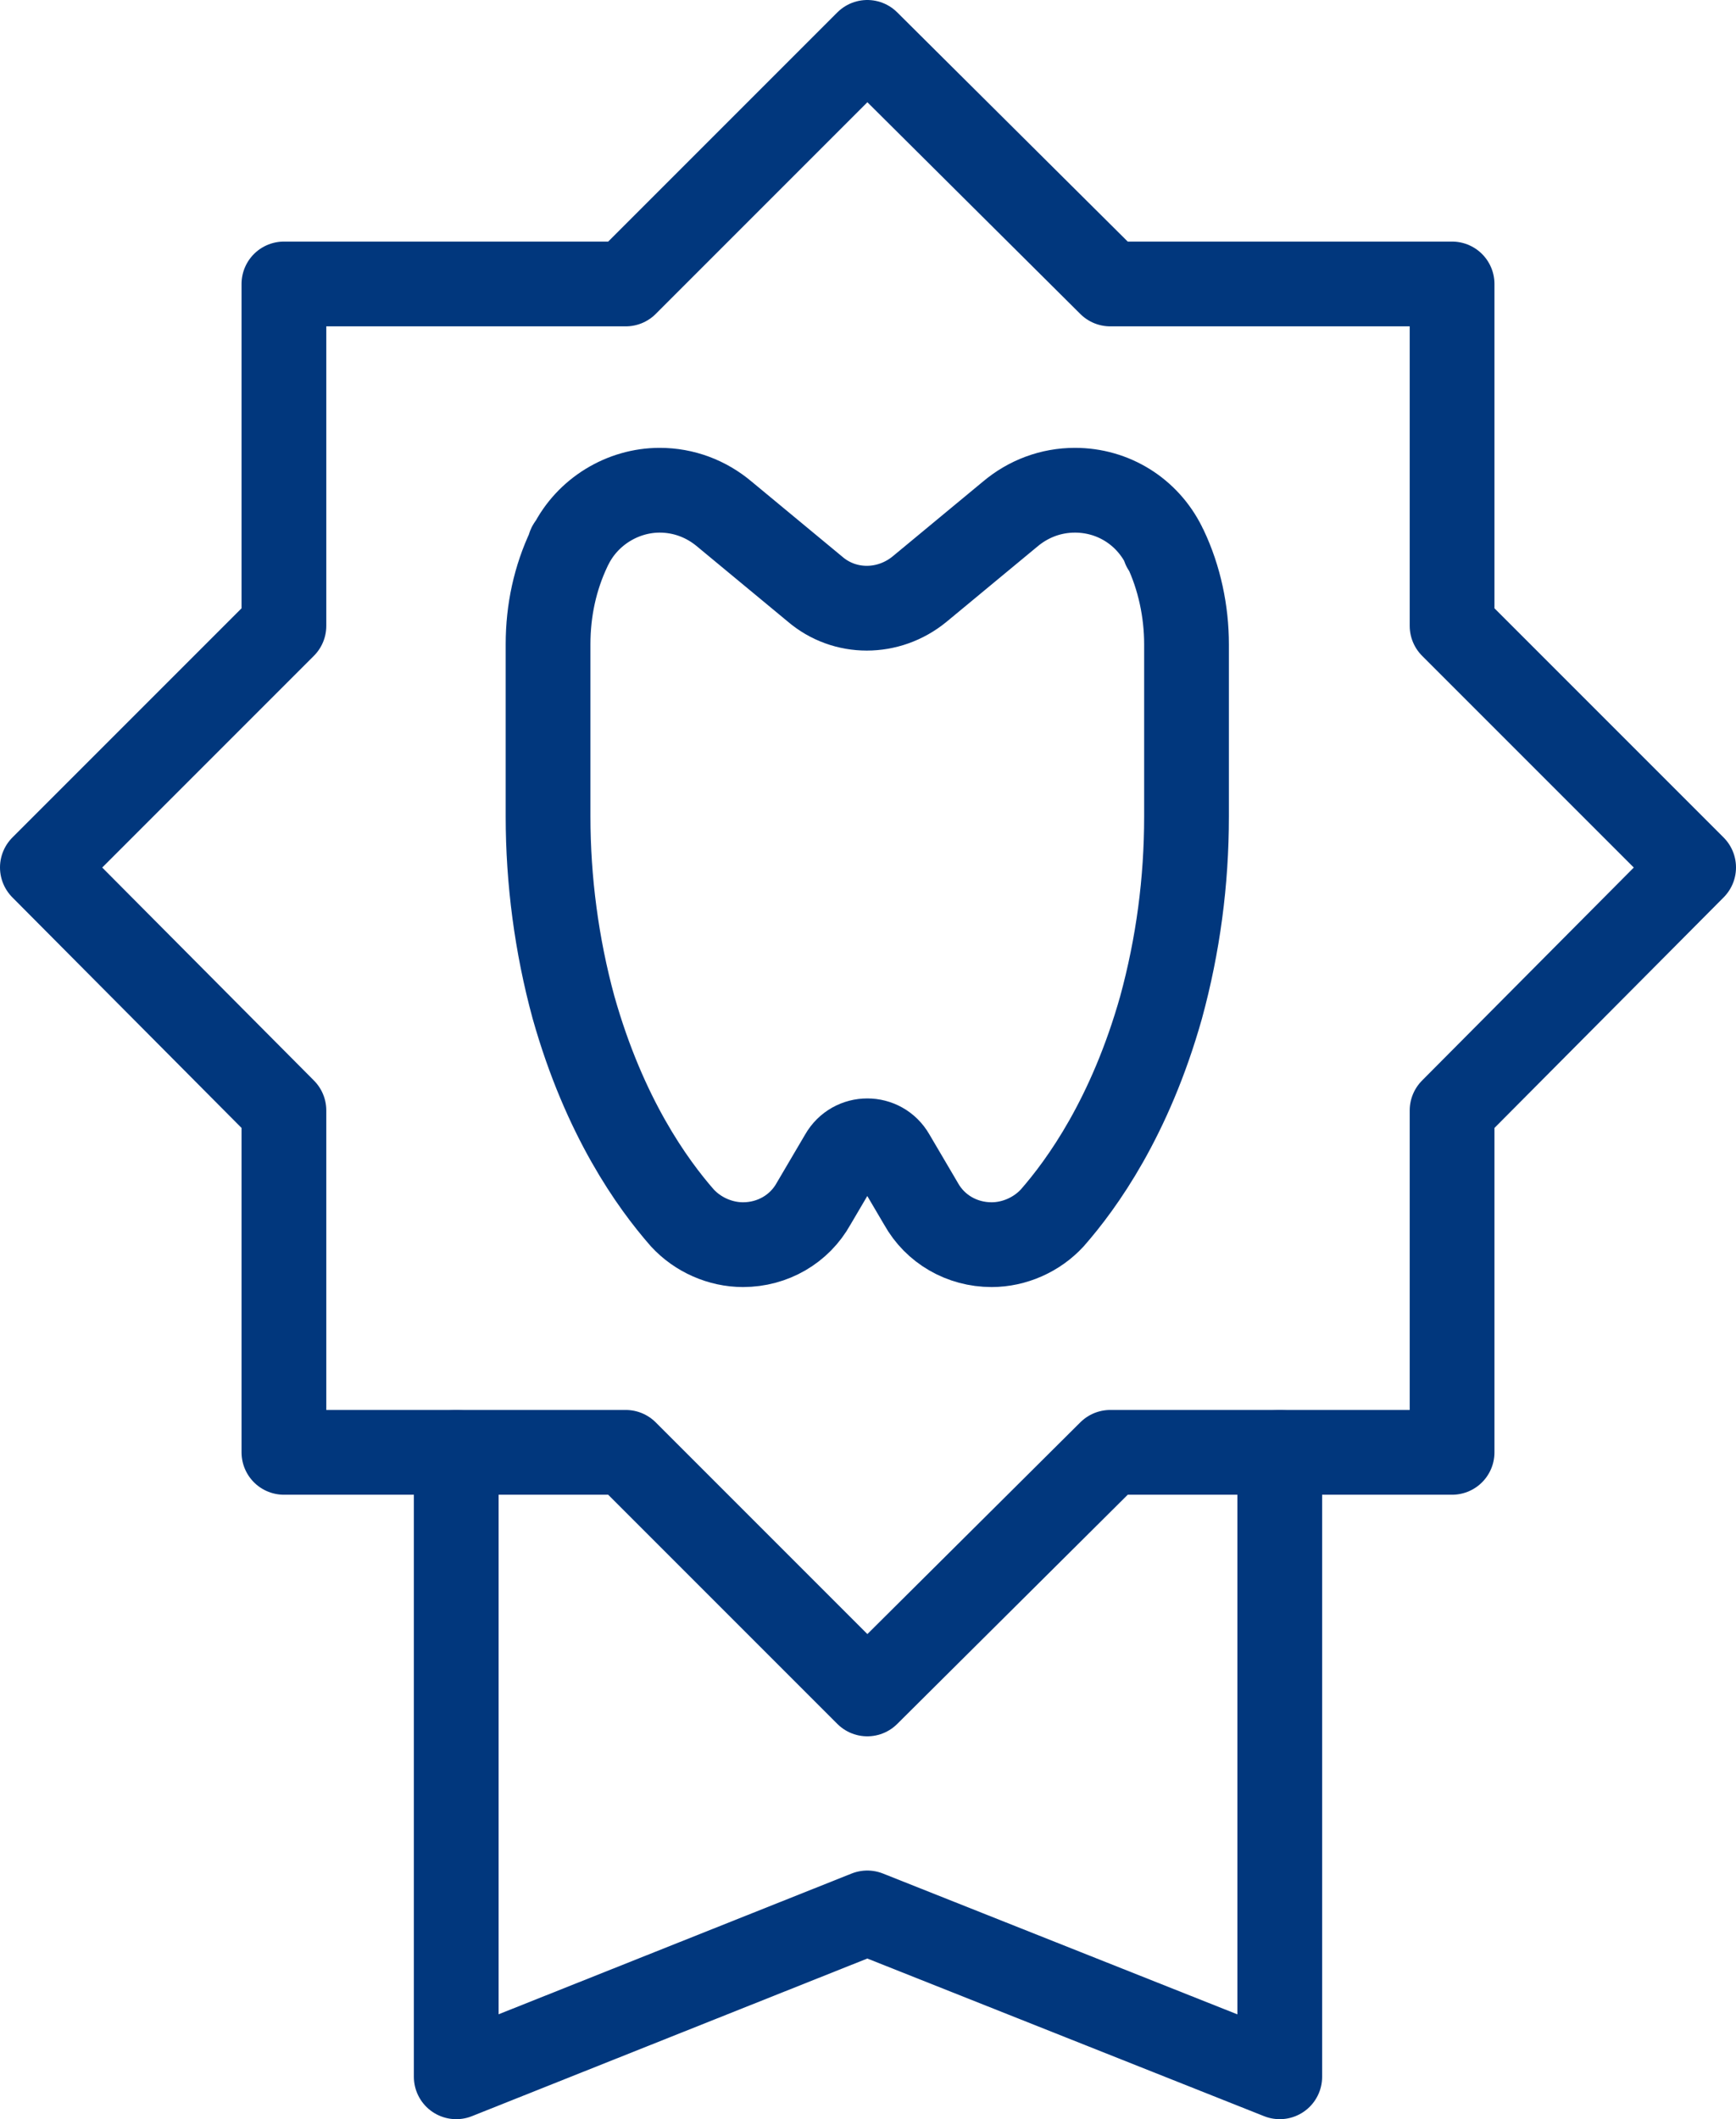 <?xml version="1.0" encoding="UTF-8"?>
<svg id="Layer_2" xmlns="http://www.w3.org/2000/svg" version="1.1" viewBox="0 0 122.9 150">
  <!-- Generator: Adobe Illustrator 30.1.0, SVG Export Plug-In . SVG Version: 2.1.1 Build 136)  -->
  <defs>
    <style>
      .st0 {
        fill: none;
        stroke: #01377d;
        stroke-linecap: round;
        stroke-linejoin: round;
        stroke-width: 6px;
      }
    </style>
  </defs>
  <g id="Icons">
    <g>
      <polygon class="st0" points="61.4 3 78.6 20.1 102.8 20.1 102.8 44.3 119.9 61.4 102.8 78.6 102.8 102.8 78.6 102.8 61.4 119.9 44.3 102.8 20.1 102.8 20.1 78.6 3 61.4 20.1 44.3 20.1 20.1 44.3 20.1 61.4 3"/>
      <polyline class="st0" points="90.6 102.8 90.6 147 61.4 135.4 32.3 147 32.3 102.8"/>
      <path class="st0" d="M65.1,41.7l6.4-5.3c1.3-1.1,2.9-1.7,4.6-1.7h0c2.7,0,5.1,1.5,6.3,3.9,0,0,0,.2.1.2,1,2.1,1.5,4.5,1.5,6.8v12.2c0,4.6-.6,9.1-1.8,13.5-2.2,7.8-5.6,12.5-7.7,14.9-1.1,1.2-2.7,1.9-4.3,1.9h0c-2.1,0-4-1.1-5-2.9l-2-3.4c-.8-1.4-2.8-1.4-3.6,0l-2,3.4c-1,1.8-2.9,2.9-5,2.9h0c-1.6,0-3.2-.7-4.3-1.9-2.1-2.4-5.5-7.1-7.7-14.9-1.2-4.4-1.8-9-1.8-13.5v-12.2c0-2.4.5-4.7,1.5-6.8,0,0,0-.2.1-.2,1.2-2.4,3.7-3.9,6.3-3.9h0c1.7,0,3.3.6,4.6,1.7l6.4,5.3c2.1,1.8,5.2,1.8,7.4,0h0Z"/>
    </g>
  </g>
</svg>